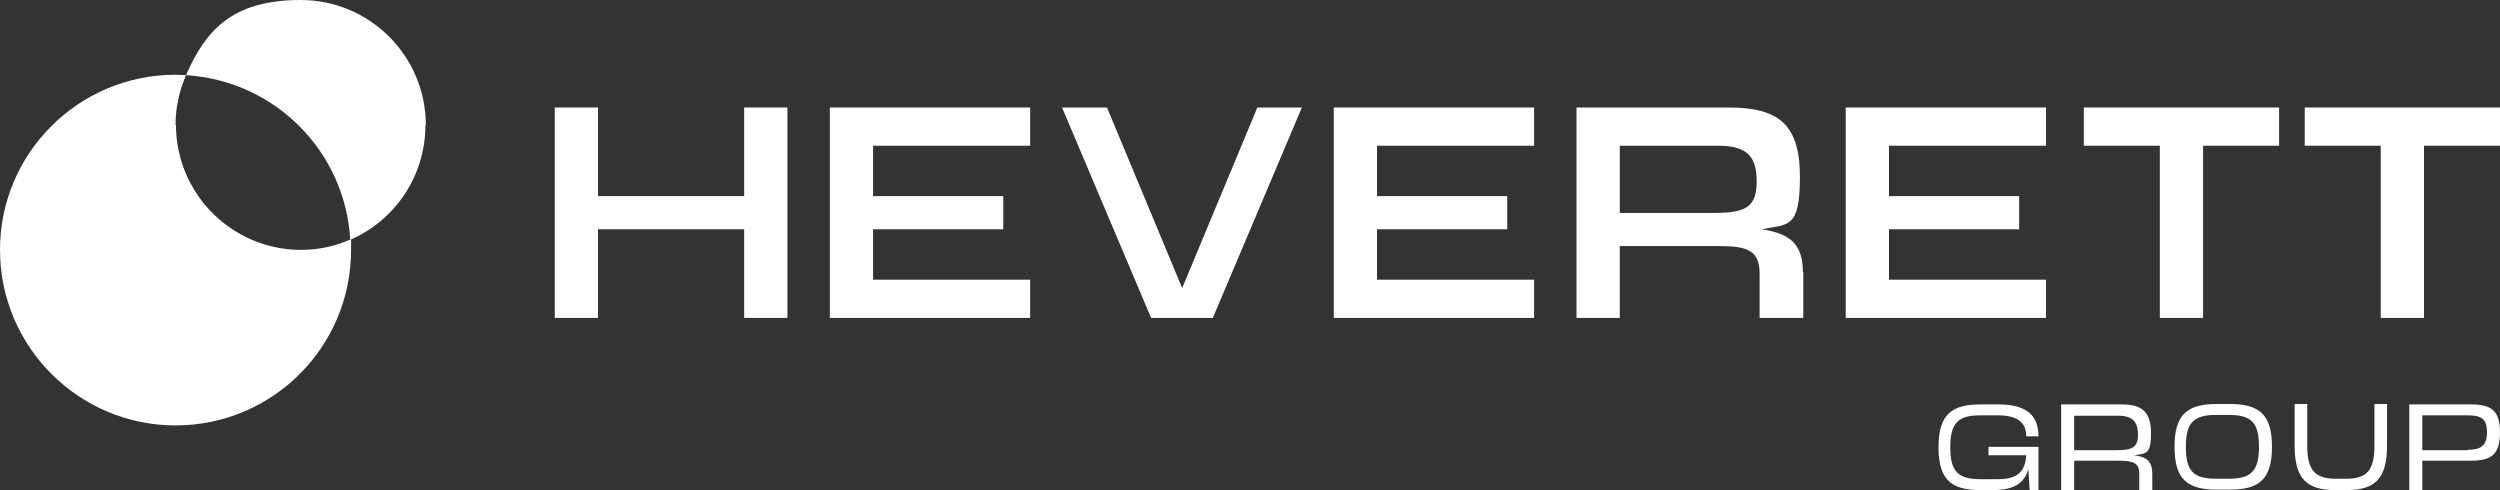 <?xml version="1.0" encoding="UTF-8"?>
<svg xmlns="http://www.w3.org/2000/svg" id="Calque_1" version="1.1" viewBox="0 0 595.3 116.7">
  <rect x="0" y="0" width="595.3" height="116.7" fill="#333333" stroke="none"/>
  <defs>
    <style>
      .st0 {
        fill: #fff;
      }
    </style>
  </defs>
  <g>
    <path class="st0" d="M132.1,75.7V25.6h10.3v21.1h34.8v-21.1h10.3v50.1h-10.3v-21.1h-34.8v21.1h-10.3Z"></path>
    <path class="st0" d="M245.3,34.7h-37.4v12h31v7.9h-31v12h37.4v9.1h-47.7V25.6h47.7v9.1Z"></path>
    <path class="st0" d="M365.3,34.7h-37.4v12h31v7.9h-31v12h37.4v9.1h-47.7V25.6h47.7v9.1Z"></path>
    <path class="st0" d="M487.2,34.7h-37.4v12h31v7.9h-31v12h37.4v9.1h-47.7V25.6h47.7v9.1Z"></path>
    <path class="st0" d="M299.3,25.6h10.7l-21.2,50.1h-14.7l-21.2-50.1h10.7l17.9,43,17.9-43Z"></path>
    <path class="st0" d="M429.4,64.8v10.9s-10.4,0-10.4,0v-10.4c0-5.4-2.5-6.7-9.4-6.7h-23.9v17.1s-10.3,0-10.3,0V25.6h36.2c11.8,0,17,3.9,17,16.5s-2.9,11.2-9.1,12.5c6.7,1,9.8,3.5,9.8,10.2ZM385.7,34.7v16h22.5c7.7,0,10.1-1.5,10.1-7.6s-2.6-8.4-9.2-8.4h-23.4Z"></path>
    <path class="st0" d="M542.7,25.6v9.1h-18.1v41h-10.3v-41h-18.1v-9.1h46.5Z"></path>
    <path class="st0" d="M595.3,25.6v9.1h-18.1v41h-10.3v-41h-18.1v-9.1h46.5Z"></path>
  </g>
  <g>
    <path class="st0" d="M485.4,106.3v10.4h-2.1l-.3-5c-1.1,3.7-3.8,5-8.6,5h-2.8c-6.9,0-10-2.4-10-10.2s3.1-10.2,10-10.2h4.2c6.3,0,9.6,2.2,9.6,7.6h-2.9c0-3.3-2.1-5-6.8-5h-4.2c-5.3,0-7.1,1.9-7.1,7.6s1.8,7.6,7.1,7.6h4.2c4.3,0,6.5-1.4,6.8-5.7h-9v-2h11.9Z"></path>
    <path class="st0" d="M512.5,112.6v4.1h-3.1v-3.9c0-2.5-1.3-3.1-4.9-3.1h-10.6v7.1h-3.1v-20.5h14.4c4.8,0,7,1.7,7,6.9s-1.3,4.7-4,5.2c3,.4,4.3,1.5,4.3,4.4ZM493.9,98.9v8.3h10c3.9,0,5.2-.7,5.2-3.7s-1.3-4.5-4.6-4.5h-10.6Z"></path>
    <path class="st0" d="M530.9,96.2c7,0,10.1,2.4,10.1,10.2s-3.1,10.2-10.1,10.2h-3c-7,0-10.1-2.4-10.1-10.2s3.1-10.2,10.1-10.2h3ZM530.7,114c5.4,0,7.2-1.9,7.2-7.6s-1.7-7.6-7.2-7.6h-3c-5.4,0-7.2,1.9-7.2,7.6s1.7,7.6,7.2,7.6h3Z"></path>
    <path class="st0" d="M556.1,116.7c-6.6,0-9.7-2.5-9.7-10.5v-10h3v10c0,5.8,1.9,7.8,6.8,7.8h2.4c4.9,0,6.8-1.9,6.8-7.8v-10h3v10c0,8-3.1,10.5-9.7,10.5h-2.6Z"></path>
    <path class="st0" d="M595.3,102.9c0,5.4-2.1,6.8-7,6.8h-11.5v7.1s-3.1,0-3.1,0v-20.5h14.6c4.8,0,7,1.3,7,6.7ZM587.6,107.1c3.2,0,4.6-1,4.6-4.2s-1.4-4-4.6-4h-10.8v8.3s10.8,0,10.8,0Z"></path>
  </g>
  <g>
    <path class="st0" d="M41.8,29.8c0-4.2.9-8.2,2.5-11.9-.8,0-1.7-.1-2.5-.1C18.7,17.8,0,36.5,0,59.5s18.7,41.8,41.8,41.8,41.8-18.7,41.8-41.8,0-1.6-.1-2.5c-3.6,1.6-7.6,2.5-11.8,2.5-16.4,0-29.8-13.3-29.8-29.8Z"></path>
    <path class="st0" d="M101.4,29.8c0-16.4-13.3-29.8-29.8-29.8s-22.7,7.4-27.3,17.9c21.1,1.3,37.9,18.1,39.1,39.2,10.6-4.6,17.9-15.1,17.9-27.3Z"></path>
  </g>
</svg>
